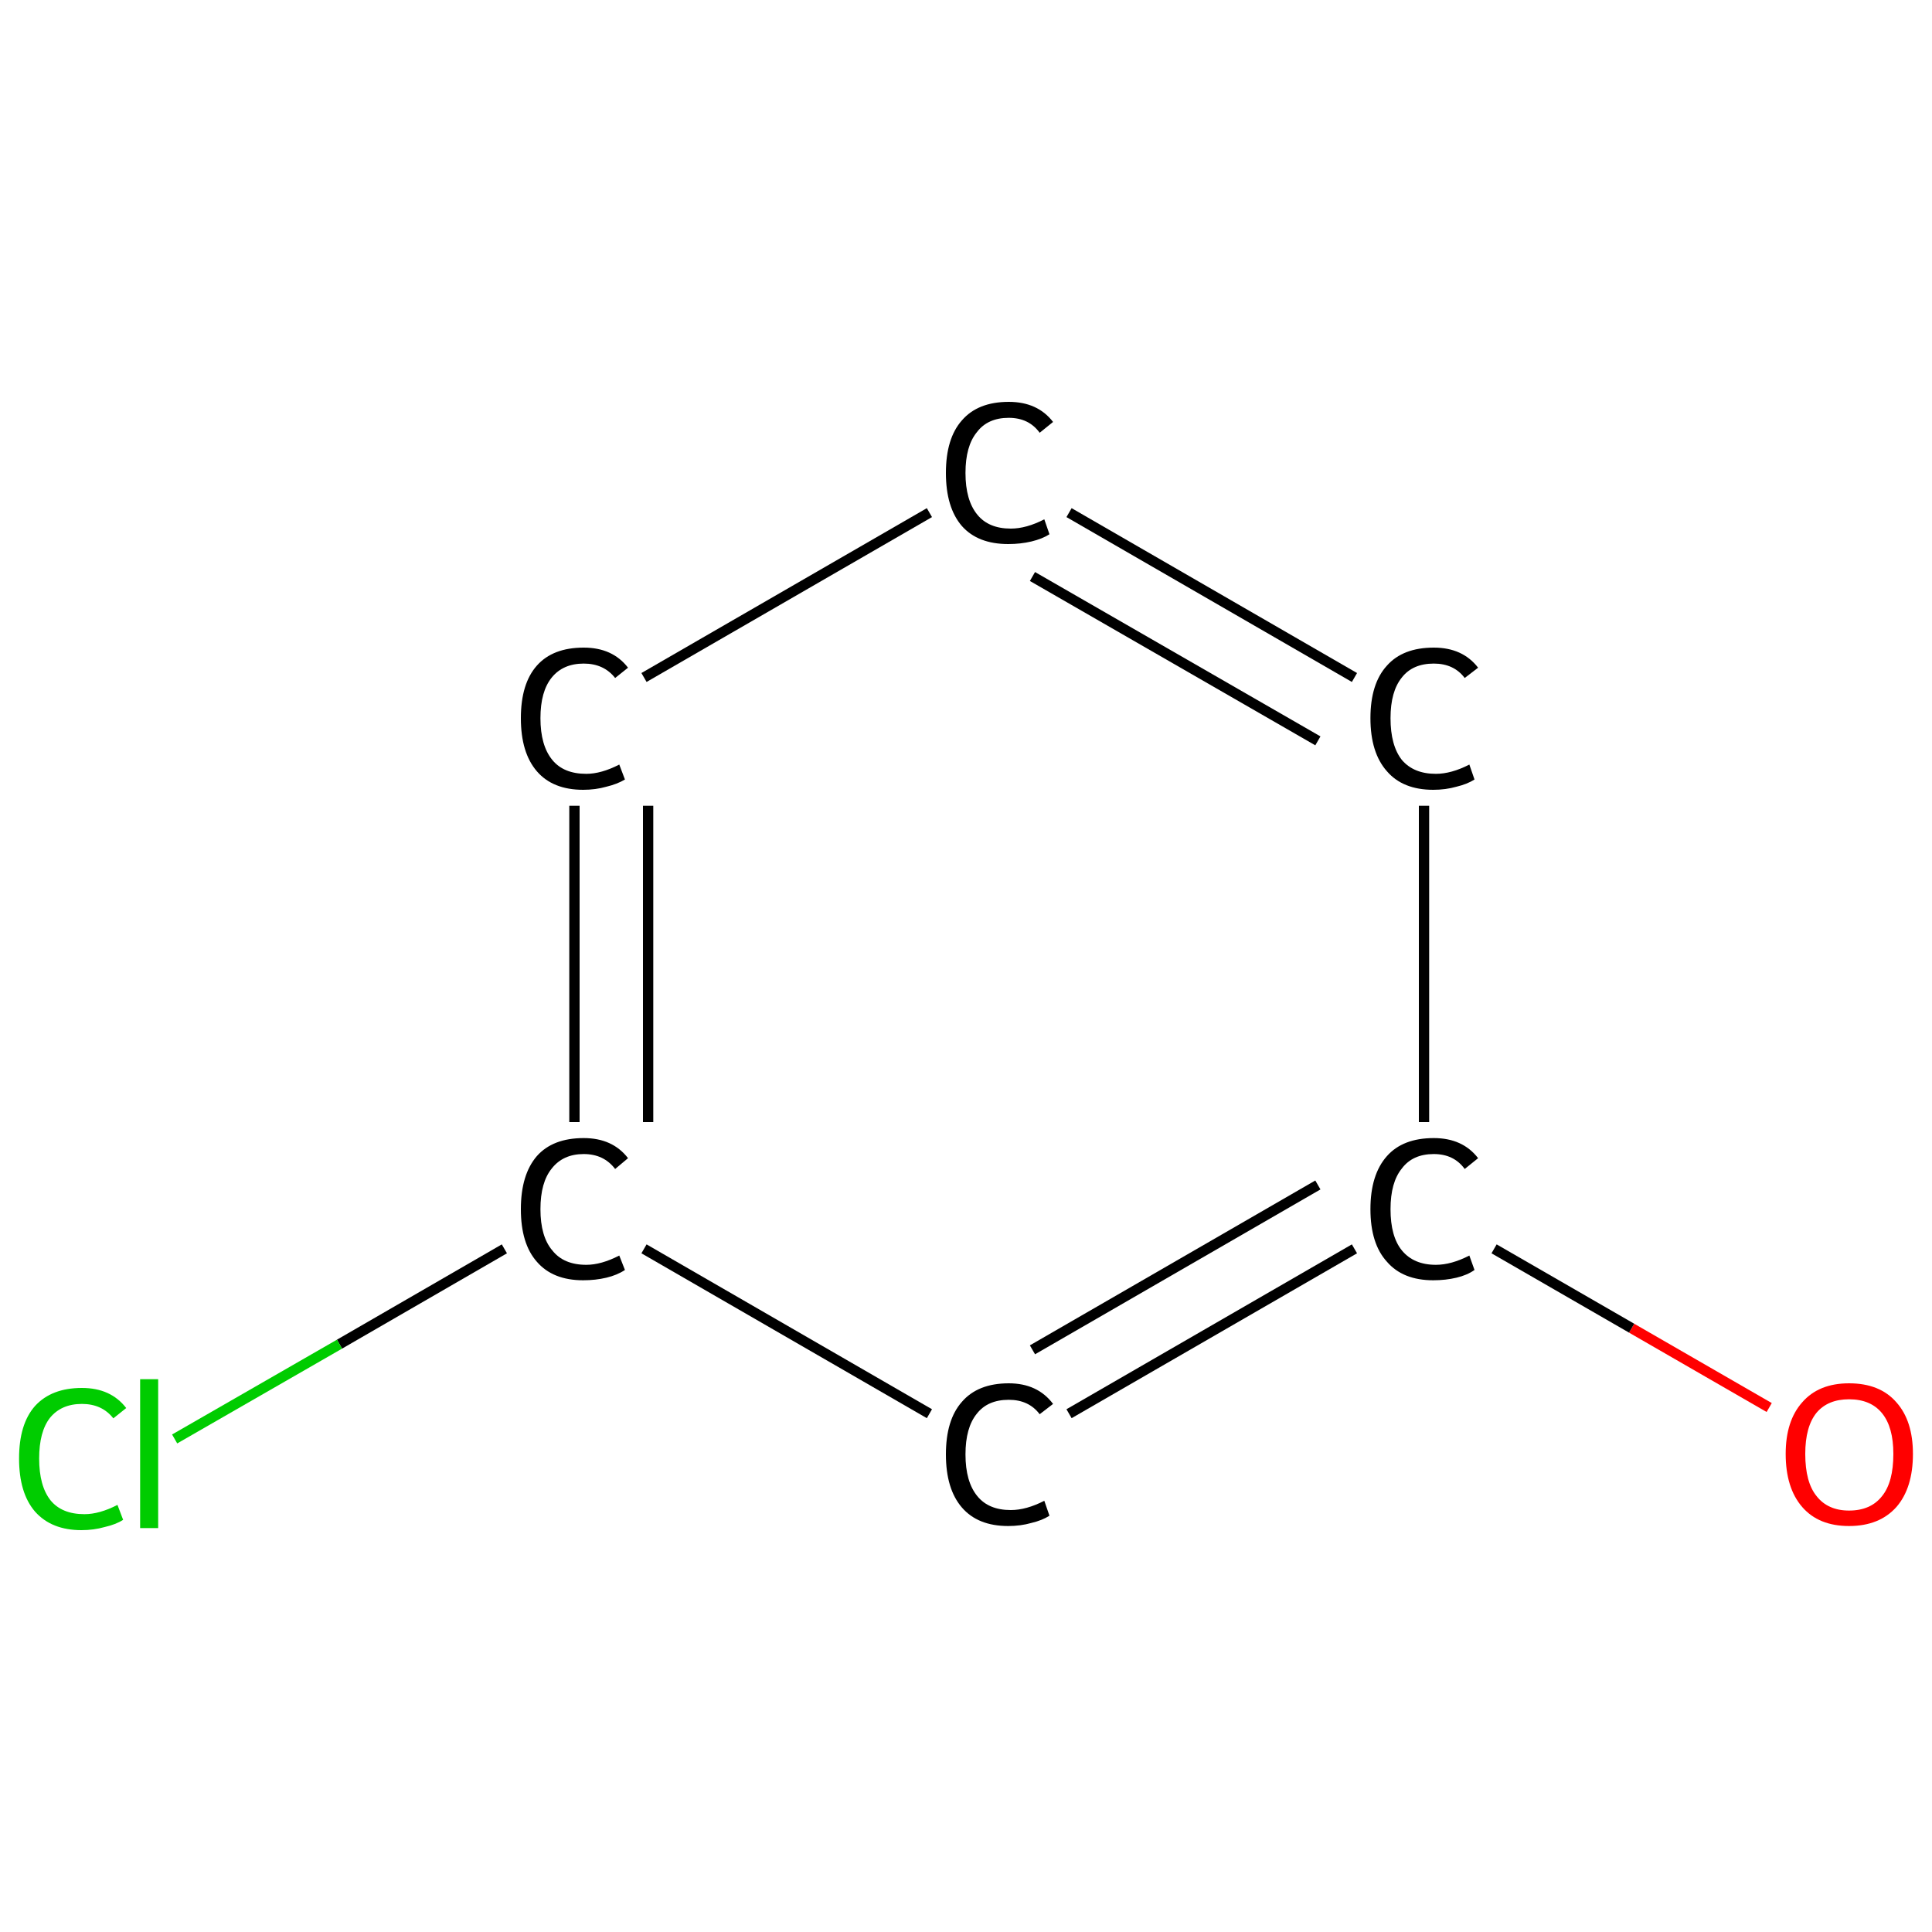 <?xml version='1.0' encoding='iso-8859-1'?>
<svg version='1.1' baseProfile='full'
              xmlns='http://www.w3.org/2000/svg'
                      xmlns:rdkit='http://www.rdkit.org/xml'
                      xmlns:xlink='http://www.w3.org/1999/xlink'
                  xml:space='preserve'
width='375px' height='375px' viewBox='0 0 375 375'>
<!-- END OF HEADER -->
<rect style='opacity:1.0;fill:#FFFFFF;stroke:none' width='375.0' height='375.0' x='0.0' y='0.0'> </rect>
<path class='bond-0 atom-0 atom-1' d='M 343.4,273.2 L 316.7,257.8' style='fill:none;fill-rule:evenodd;stroke:#FF0000;stroke-width:2.0px;stroke-linecap:butt;stroke-linejoin:miter;stroke-opacity:1' />
<path class='bond-0 atom-0 atom-1' d='M 316.7,257.8 L 290.0,242.4' style='fill:none;fill-rule:evenodd;stroke:#000000;stroke-width:2.0px;stroke-linecap:butt;stroke-linejoin:miter;stroke-opacity:1' />
<path class='bond-1 atom-1 atom-2' d='M 262.9,242.4 L 207.5,274.4' style='fill:none;fill-rule:evenodd;stroke:#000000;stroke-width:2.0px;stroke-linecap:butt;stroke-linejoin:miter;stroke-opacity:1' />
<path class='bond-1 atom-1 atom-2' d='M 255.8,230.0 L 200.4,262.0' style='fill:none;fill-rule:evenodd;stroke:#000000;stroke-width:2.0px;stroke-linecap:butt;stroke-linejoin:miter;stroke-opacity:1' />
<path class='bond-2 atom-2 atom-3' d='M 180.4,274.4 L 125.0,242.4' style='fill:none;fill-rule:evenodd;stroke:#000000;stroke-width:2.0px;stroke-linecap:butt;stroke-linejoin:miter;stroke-opacity:1' />
<path class='bond-3 atom-3 atom-4' d='M 97.9,242.4 L 65.9,260.9' style='fill:none;fill-rule:evenodd;stroke:#000000;stroke-width:2.0px;stroke-linecap:butt;stroke-linejoin:miter;stroke-opacity:1' />
<path class='bond-3 atom-3 atom-4' d='M 65.9,260.9 L 33.9,279.3' style='fill:none;fill-rule:evenodd;stroke:#00CC00;stroke-width:2.0px;stroke-linecap:butt;stroke-linejoin:miter;stroke-opacity:1' />
<path class='bond-4 atom-3 atom-5' d='M 111.5,217.8 L 111.5,156.4' style='fill:none;fill-rule:evenodd;stroke:#000000;stroke-width:2.0px;stroke-linecap:butt;stroke-linejoin:miter;stroke-opacity:1' />
<path class='bond-4 atom-3 atom-5' d='M 125.8,217.8 L 125.8,156.4' style='fill:none;fill-rule:evenodd;stroke:#000000;stroke-width:2.0px;stroke-linecap:butt;stroke-linejoin:miter;stroke-opacity:1' />
<path class='bond-5 atom-5 atom-6' d='M 125.0,131.5 L 180.4,99.5' style='fill:none;fill-rule:evenodd;stroke:#000000;stroke-width:2.0px;stroke-linecap:butt;stroke-linejoin:miter;stroke-opacity:1' />
<path class='bond-6 atom-6 atom-7' d='M 207.5,99.5 L 262.9,131.5' style='fill:none;fill-rule:evenodd;stroke:#000000;stroke-width:2.0px;stroke-linecap:butt;stroke-linejoin:miter;stroke-opacity:1' />
<path class='bond-6 atom-6 atom-7' d='M 200.4,111.9 L 255.8,143.8' style='fill:none;fill-rule:evenodd;stroke:#000000;stroke-width:2.0px;stroke-linecap:butt;stroke-linejoin:miter;stroke-opacity:1' />
<path class='bond-7 atom-7 atom-1' d='M 276.4,156.4 L 276.4,217.8' style='fill:none;fill-rule:evenodd;stroke:#000000;stroke-width:2.0px;stroke-linecap:butt;stroke-linejoin:miter;stroke-opacity:1' />
<path class='atom-0' d='M 346.6 282.2
Q 346.6 275.8, 349.8 272.2
Q 353.0 268.5, 358.9 268.5
Q 364.9 268.5, 368.1 272.2
Q 371.3 275.8, 371.3 282.2
Q 371.3 288.8, 368.1 292.5
Q 364.8 296.2, 358.9 296.2
Q 353.0 296.2, 349.8 292.5
Q 346.6 288.8, 346.6 282.2
M 358.9 293.2
Q 363.1 293.2, 365.3 290.4
Q 367.5 287.7, 367.5 282.2
Q 367.5 277.0, 365.3 274.3
Q 363.1 271.6, 358.9 271.6
Q 354.8 271.6, 352.6 274.2
Q 350.4 276.9, 350.4 282.2
Q 350.4 287.7, 352.6 290.4
Q 354.8 293.2, 358.9 293.2
' fill='#FF0000'/>
<path class='atom-1' d='M 266.0 234.7
Q 266.0 228.0, 269.2 224.4
Q 272.3 220.9, 278.3 220.9
Q 283.9 220.9, 286.9 224.8
L 284.3 226.9
Q 282.2 224.0, 278.3 224.0
Q 274.2 224.0, 272.1 226.8
Q 269.9 229.5, 269.9 234.7
Q 269.9 240.0, 272.1 242.7
Q 274.4 245.5, 278.7 245.5
Q 281.7 245.5, 285.2 243.7
L 286.2 246.5
Q 284.8 247.5, 282.7 248.0
Q 280.6 248.5, 278.2 248.5
Q 272.3 248.5, 269.2 244.9
Q 266.0 241.4, 266.0 234.7
' fill='#000000'/>
<path class='atom-2' d='M 183.6 282.3
Q 183.6 275.6, 186.7 272.1
Q 189.8 268.5, 195.8 268.5
Q 201.4 268.5, 204.4 272.5
L 201.8 274.5
Q 199.7 271.7, 195.8 271.7
Q 191.7 271.7, 189.6 274.4
Q 187.4 277.1, 187.4 282.3
Q 187.4 287.6, 189.7 290.4
Q 191.9 293.1, 196.2 293.1
Q 199.2 293.1, 202.7 291.3
L 203.7 294.2
Q 202.3 295.1, 200.2 295.6
Q 198.1 296.2, 195.7 296.2
Q 189.8 296.2, 186.7 292.6
Q 183.6 289.0, 183.6 282.3
' fill='#000000'/>
<path class='atom-3' d='M 101.1 234.7
Q 101.1 228.0, 104.2 224.4
Q 107.3 220.9, 113.3 220.9
Q 118.9 220.9, 121.9 224.8
L 119.4 226.9
Q 117.2 224.0, 113.3 224.0
Q 109.3 224.0, 107.1 226.8
Q 104.9 229.5, 104.9 234.7
Q 104.9 240.0, 107.2 242.7
Q 109.4 245.5, 113.8 245.5
Q 116.7 245.5, 120.2 243.7
L 121.3 246.5
Q 119.8 247.5, 117.7 248.0
Q 115.6 248.5, 113.2 248.5
Q 107.3 248.5, 104.2 244.9
Q 101.1 241.4, 101.1 234.7
' fill='#000000'/>
<path class='atom-4' d='M 3.7 283.1
Q 3.7 276.4, 6.8 272.9
Q 10.0 269.4, 15.9 269.4
Q 21.5 269.4, 24.5 273.3
L 22.0 275.3
Q 19.8 272.5, 15.9 272.5
Q 11.9 272.5, 9.7 275.2
Q 7.6 277.9, 7.6 283.1
Q 7.6 288.4, 9.8 291.2
Q 12.0 293.9, 16.4 293.9
Q 19.3 293.9, 22.8 292.1
L 23.9 295.0
Q 22.5 295.9, 20.3 296.4
Q 18.2 297.0, 15.8 297.0
Q 10.0 297.0, 6.8 293.4
Q 3.7 289.8, 3.7 283.1
' fill='#00CC00'/>
<path class='atom-4' d='M 27.2 267.7
L 30.7 267.7
L 30.7 296.6
L 27.2 296.6
L 27.2 267.7
' fill='#00CC00'/>
<path class='atom-5' d='M 101.1 139.4
Q 101.1 132.7, 104.2 129.2
Q 107.3 125.7, 113.3 125.7
Q 118.9 125.7, 121.9 129.6
L 119.4 131.6
Q 117.2 128.8, 113.3 128.8
Q 109.3 128.8, 107.1 131.5
Q 104.9 134.2, 104.9 139.4
Q 104.9 144.7, 107.2 147.5
Q 109.4 150.2, 113.8 150.2
Q 116.7 150.2, 120.2 148.4
L 121.3 151.3
Q 119.8 152.2, 117.7 152.7
Q 115.6 153.3, 113.2 153.3
Q 107.3 153.3, 104.2 149.7
Q 101.1 146.1, 101.1 139.4
' fill='#000000'/>
<path class='atom-6' d='M 183.6 91.8
Q 183.6 85.1, 186.7 81.6
Q 189.8 78.0, 195.8 78.0
Q 201.4 78.0, 204.4 81.9
L 201.8 84.0
Q 199.7 81.1, 195.8 81.1
Q 191.7 81.1, 189.6 83.9
Q 187.4 86.6, 187.4 91.8
Q 187.4 97.1, 189.7 99.9
Q 191.9 102.6, 196.2 102.6
Q 199.2 102.6, 202.7 100.8
L 203.7 103.7
Q 202.3 104.6, 200.2 105.1
Q 198.1 105.6, 195.7 105.6
Q 189.8 105.6, 186.7 102.1
Q 183.6 98.5, 183.6 91.8
' fill='#000000'/>
<path class='atom-7' d='M 266.0 139.4
Q 266.0 132.7, 269.2 129.2
Q 272.3 125.7, 278.3 125.7
Q 283.9 125.7, 286.9 129.6
L 284.3 131.6
Q 282.2 128.8, 278.3 128.8
Q 274.2 128.8, 272.1 131.5
Q 269.9 134.2, 269.9 139.4
Q 269.9 144.7, 272.1 147.5
Q 274.4 150.2, 278.7 150.2
Q 281.7 150.2, 285.2 148.4
L 286.2 151.3
Q 284.8 152.2, 282.7 152.7
Q 280.6 153.3, 278.2 153.3
Q 272.3 153.3, 269.2 149.7
Q 266.0 146.1, 266.0 139.4
' fill='#000000'/>
</svg>
